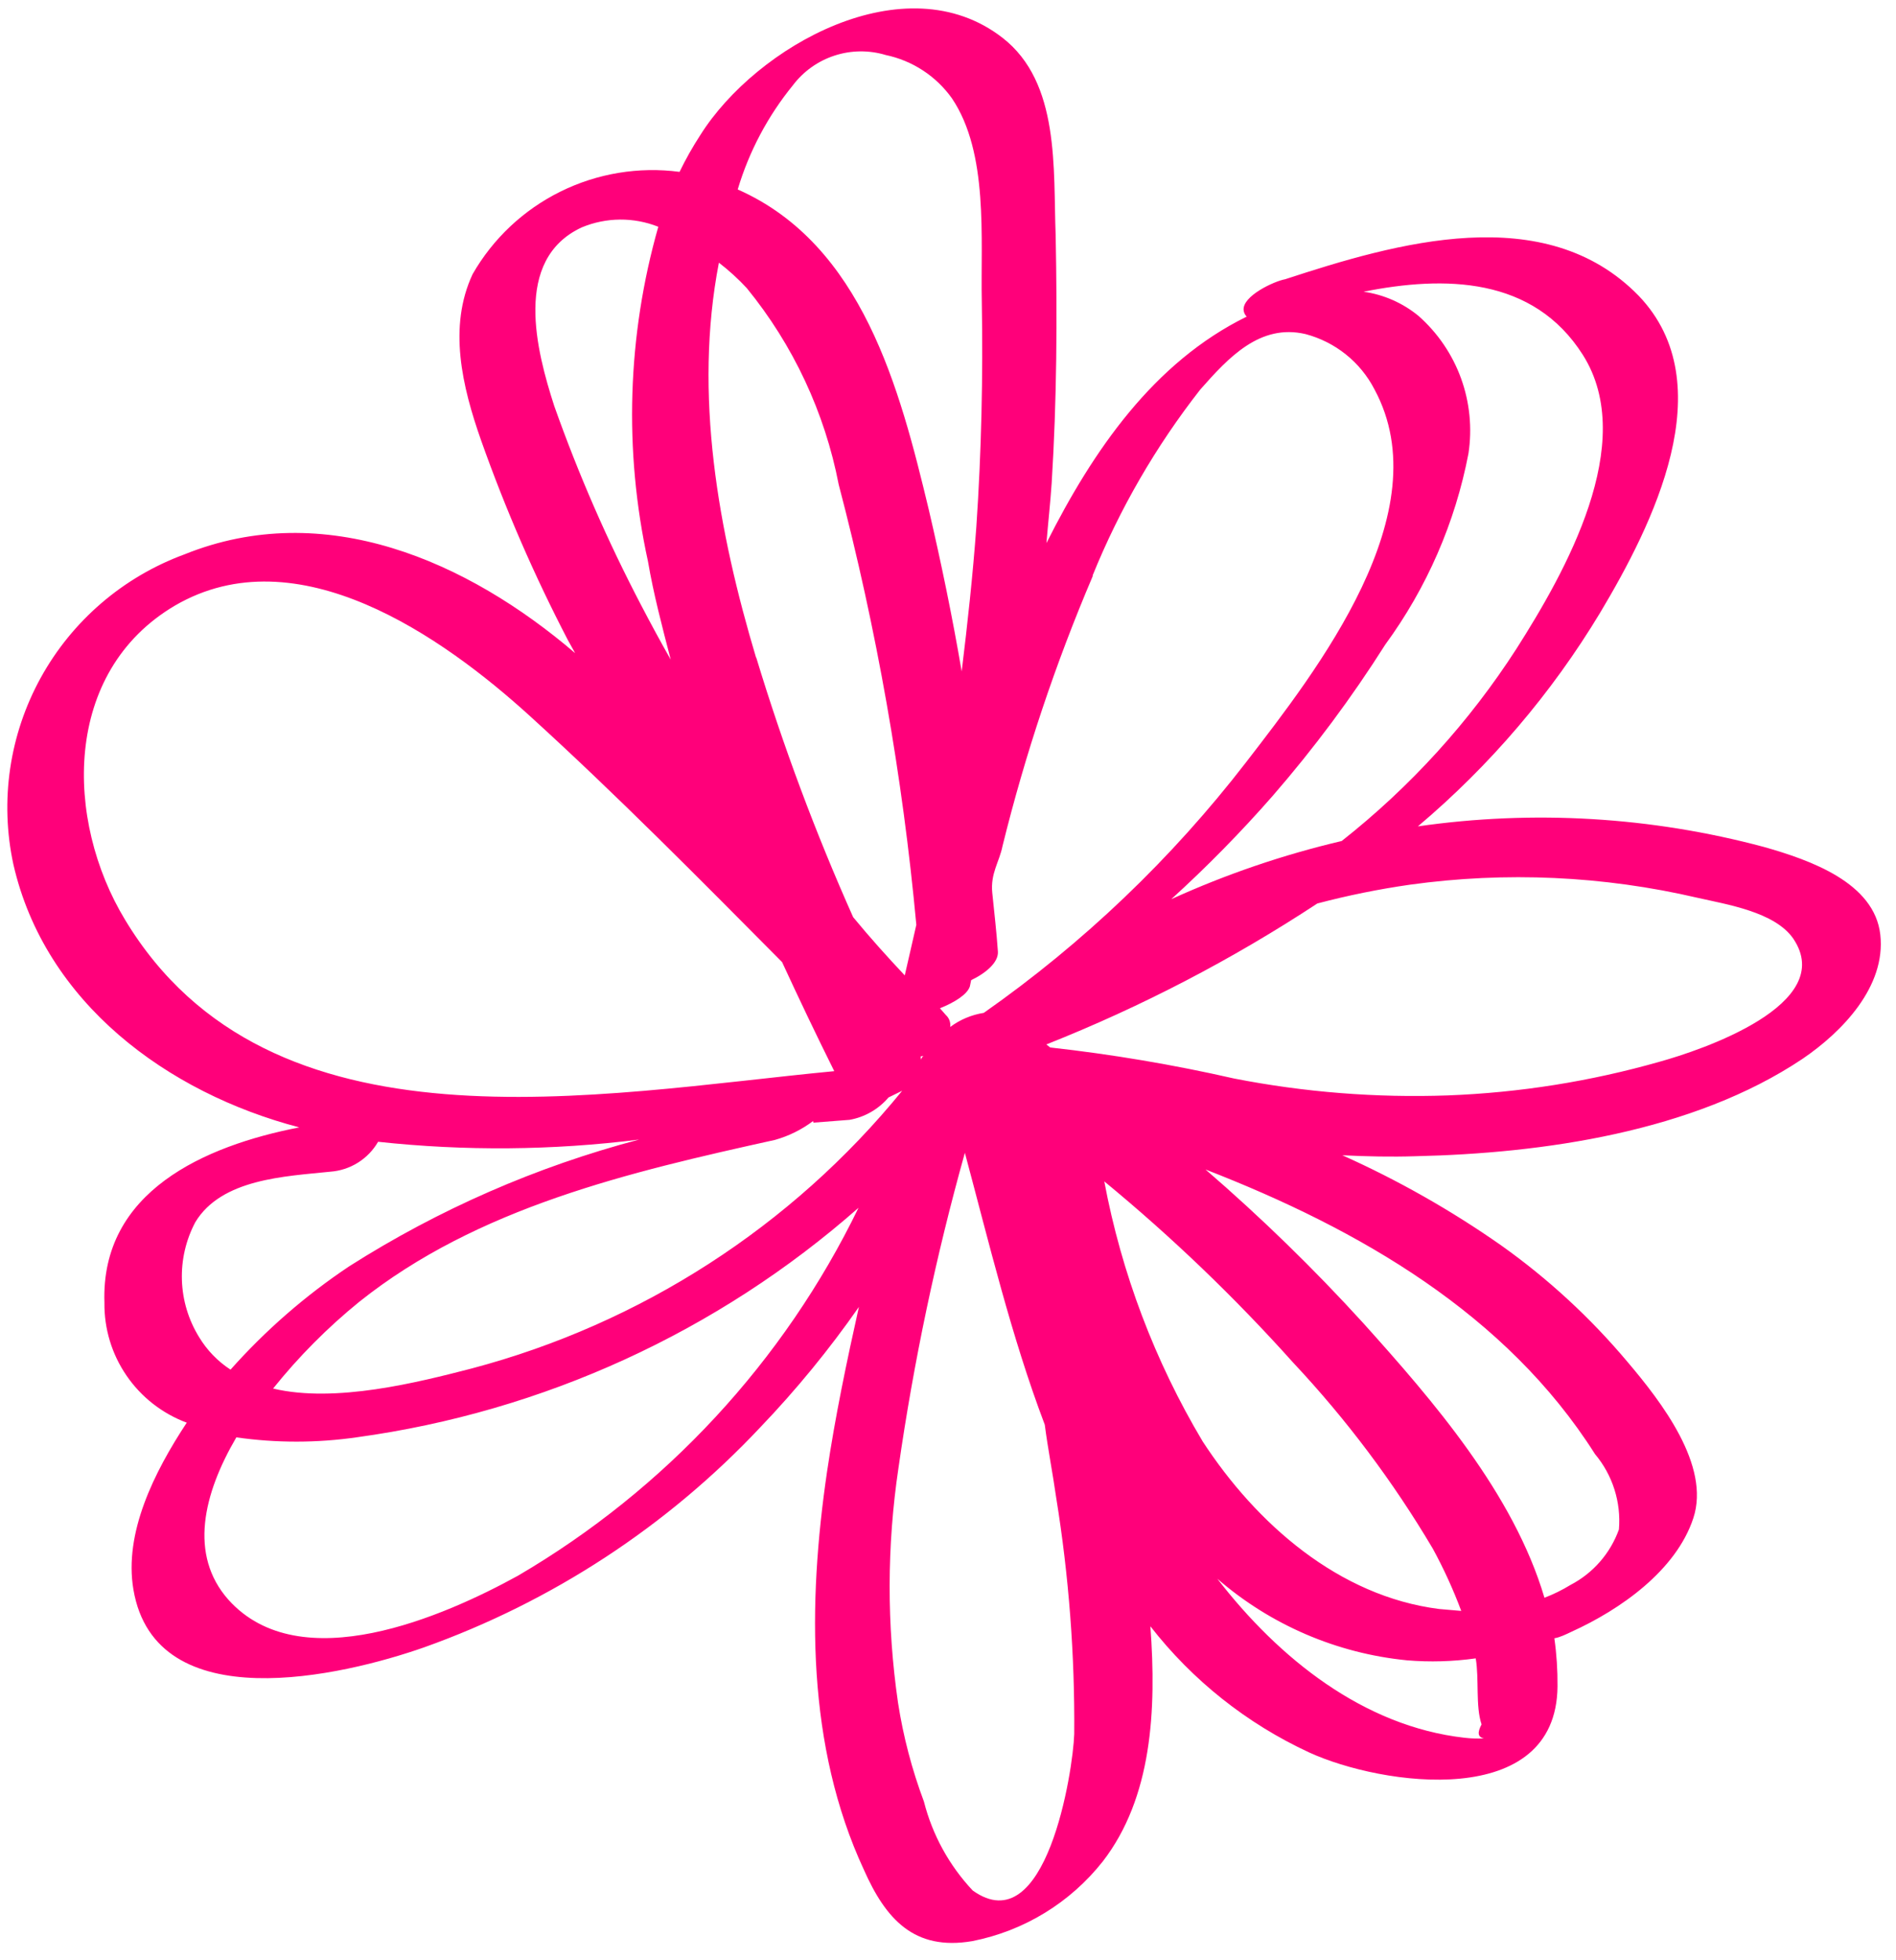 <?xml version="1.0" encoding="UTF-8"?> <svg xmlns="http://www.w3.org/2000/svg" width="89" height="92" viewBox="0 0 89 92" fill="none"><path d="M82.794 39.749C77.505 38.333 71.98 38.005 66.557 38.785C69.94 35.931 72.83 32.543 75.113 28.756C77.57 24.642 80.898 18.036 76.923 13.883C72.523 9.363 65.528 11.403 60.324 13.107C59.833 13.19 58.294 13.892 58.378 14.57C58.392 14.68 58.443 14.782 58.522 14.86C54.151 17.004 51.304 21.153 49.121 25.489C49.198 24.548 49.305 23.601 49.367 22.663C49.609 18.799 49.629 14.927 49.554 11.054C49.433 7.929 49.769 3.877 47.059 1.774C42.492 -1.774 35.505 2.168 32.882 6.326C32.518 6.885 32.19 7.466 31.899 8.066C29.986 7.814 28.04 8.136 26.31 8.991C24.579 9.846 23.143 11.195 22.185 12.866C21.028 15.343 21.693 18.14 22.581 20.663C23.719 23.878 25.08 27.01 26.654 30.036L26.997 30.654C21.952 26.338 15.24 23.359 8.651 26.022C5.781 27.079 3.389 29.133 1.915 31.805C0.441 34.478 -0.016 37.589 0.628 40.568C2.112 47.063 7.853 51.293 14.049 52.912C9.587 53.782 4.726 55.93 4.902 61.138C4.886 62.36 5.248 63.556 5.94 64.564C6.631 65.573 7.618 66.344 8.766 66.772C7.235 69.093 5.81 71.946 6.263 74.606C7.303 80.721 16.079 78.661 19.908 77.317C25.917 75.173 31.328 71.632 35.691 66.987C37.377 65.226 38.924 63.337 40.318 61.339C39.745 63.906 39.205 66.483 38.823 69.065C37.909 75.292 37.859 81.954 40.551 87.755C41.576 90.066 42.906 91.57 45.637 91.105C48.066 90.629 50.244 89.298 51.772 87.356C54.074 84.369 54.293 80.273 54 76.328C55.974 78.865 58.528 80.895 61.45 82.248C64.875 83.82 73.063 84.99 73.111 79.147C73.118 78.392 73.069 77.638 72.963 76.891C73.24 76.844 73.516 76.703 73.779 76.579C76.05 75.548 78.675 73.717 79.487 71.251C80.299 68.785 77.99 65.796 76.391 63.913C74.654 61.846 72.66 60.008 70.455 58.443C68.114 56.804 65.621 55.391 63.011 54.221C64.157 54.278 65.298 54.303 66.445 54.266C72.406 54.132 79.482 53.132 84.613 49.695C86.467 48.436 88.536 46.306 88.263 43.868C87.99 41.429 84.983 40.368 82.794 39.749ZM74.301 16.657C76.915 20.79 73.465 26.866 71.185 30.447C68.969 33.887 66.197 36.937 62.98 39.472C60.23 40.118 57.551 41.033 54.981 42.202C56.66 40.676 58.251 39.056 59.745 37.349C61.681 35.119 63.447 32.747 65.026 30.253C66.977 27.587 68.311 24.524 68.931 21.284C69.111 20.097 68.991 18.884 68.582 17.756C68.172 16.628 67.485 15.62 66.584 14.825C65.846 14.219 64.954 13.827 64.007 13.691C67.809 12.934 71.97 12.98 74.301 16.657ZM38.183 52.69L39.882 52.558C40.594 52.43 41.24 52.059 41.708 51.508L42.349 51.194C37.164 57.562 30.085 62.127 22.133 64.23C19.637 64.874 15.748 65.867 12.819 65.17C14.019 63.674 15.374 62.309 16.863 61.1C22.423 56.662 29.562 55.006 36.379 53.5C37.026 53.318 37.634 53.017 38.17 52.613L38.183 52.69ZM35.502 30.905C33.709 24.919 32.553 18.494 33.746 12.329C34.214 12.69 34.652 13.089 35.054 13.522C37.234 16.194 38.717 19.362 39.37 22.744C41.15 29.52 42.368 36.43 43.013 43.405C42.831 44.191 42.644 45.041 42.47 45.779C41.641 44.897 40.843 44.011 40.047 43.045C38.273 39.072 36.751 34.992 35.489 30.829L35.502 30.905ZM43.238 49.737L43.212 49.584L43.35 49.561C43.321 49.581 43.295 49.607 43.276 49.638C43.257 49.668 43.244 49.702 43.238 49.737ZM51.836 55.447C55.004 58.056 57.969 60.9 60.705 63.956C63.203 66.619 65.401 69.547 67.259 72.687C67.772 73.628 68.217 74.603 68.592 75.606L67.551 75.516C62.839 74.918 58.976 71.517 56.455 67.653C54.208 63.886 52.645 59.755 51.836 55.447ZM51.29 27.007C52.559 23.88 54.259 20.943 56.342 18.283C57.665 16.783 59.145 15.179 61.283 15.68C61.974 15.863 62.62 16.188 63.177 16.635C63.735 17.082 64.192 17.641 64.519 18.275C67.631 24.037 61.821 31.459 58.484 35.786C55 40.299 50.852 44.261 46.18 47.538C45.608 47.627 45.067 47.854 44.603 48.2C44.617 48.096 44.606 47.991 44.57 47.892C44.534 47.794 44.475 47.707 44.397 47.637L44.122 47.322C44.802 47.049 45.402 46.679 45.526 46.297L45.587 46.003C46.302 45.661 46.879 45.154 46.842 44.657C46.778 43.724 46.67 42.814 46.578 41.902C46.486 40.99 46.914 40.445 47.058 39.713C48.127 35.382 49.544 31.143 51.295 27.038L51.29 27.007ZM37.222 3.999C37.716 3.347 38.398 2.862 39.176 2.609C39.955 2.355 40.792 2.346 41.575 2.582C42.833 2.845 43.943 3.572 44.685 4.616C46.416 7.184 46.026 11.199 46.086 14.146C46.147 17.659 46.07 21.195 45.831 24.712C45.666 26.989 45.419 29.249 45.142 31.514C44.705 28.946 44.176 26.393 43.596 23.912C42.236 18.245 40.485 11.481 34.629 8.892C35.162 7.107 36.044 5.444 37.222 3.999ZM27.306 10.673C28.455 10.194 29.746 10.183 30.901 10.643C29.444 15.759 29.278 21.152 30.416 26.344C30.676 27.873 31.074 29.378 31.485 30.96C31.012 30.128 30.552 29.278 30.107 28.426C28.524 25.402 27.157 22.271 26.017 19.055C25.183 16.476 24.058 12.185 27.306 10.673ZM5.87 43.168C3.037 38.491 2.928 31.541 8.208 28.425C13.953 25.072 20.787 29.886 24.879 33.61C28.97 37.333 32.824 41.239 36.711 45.154C37.512 46.89 38.323 48.592 39.161 50.274C28.022 51.336 12.669 54.452 5.87 43.168ZM9.169 57.36C10.402 55.326 13.367 55.214 15.508 54.992C15.968 54.958 16.413 54.812 16.803 54.568C17.194 54.323 17.518 53.987 17.748 53.588C21.821 54.029 25.932 53.995 29.998 53.485C25.182 54.755 20.591 56.762 16.39 59.434C14.334 60.807 12.463 62.437 10.821 64.283C10.22 63.892 9.716 63.37 9.346 62.757C8.848 61.951 8.57 61.029 8.539 60.083C8.508 59.136 8.725 58.198 9.169 57.36ZM24.309 73.957C20.873 75.847 14.089 78.842 10.716 75.075C8.858 72.969 9.541 70.116 11.094 67.461C12.973 67.73 14.882 67.728 16.761 67.456C25.499 66.257 33.689 62.51 40.3 56.686C36.802 63.892 31.236 69.903 24.309 73.957ZM49.58 70.301C50.173 73.966 50.456 77.675 50.425 81.388C50.371 83.112 49.112 91.206 45.658 88.727C44.554 87.551 43.767 86.116 43.37 84.555C42.807 83.054 42.399 81.5 42.154 79.917C41.623 76.265 41.63 72.555 42.174 68.903C42.89 63.909 43.932 58.966 45.292 54.106C46.412 58.273 47.468 62.717 49.043 66.869C49.19 68.008 49.416 69.149 49.58 70.301ZM68.737 81.559C64.02 81.024 60.038 77.849 57.141 74.095C59.639 76.263 62.752 77.602 66.051 77.926C67.124 78.015 68.204 77.984 69.272 77.834C69.438 78.812 69.257 80.07 69.546 80.933C69.343 81.314 69.364 81.531 69.658 81.591C69.351 81.606 69.043 81.595 68.737 81.559ZM74.871 68.246C75.698 69.231 76.101 70.502 75.994 71.783C75.592 72.904 74.781 73.835 73.721 74.387C73.333 74.625 72.923 74.826 72.498 74.989C71.048 70.092 67.26 65.735 63.987 62.092C61.668 59.546 59.197 57.141 56.588 54.889C63.824 57.7 70.705 61.672 74.871 68.246ZM77.91 49.829C74.67 50.753 71.331 51.284 67.964 51.412C64.599 51.531 61.232 51.265 57.93 50.619C55.083 49.971 52.201 49.484 49.298 49.162L49.116 49.02C53.571 47.253 57.834 45.036 61.836 42.404C63.268 42.026 64.72 41.732 66.186 41.522C70.684 40.898 75.258 41.106 79.679 42.136C81.059 42.451 83.296 42.794 84.172 44.045C86.279 47.147 79.825 49.299 77.91 49.829Z" fill="#FF007A"></path></svg> 